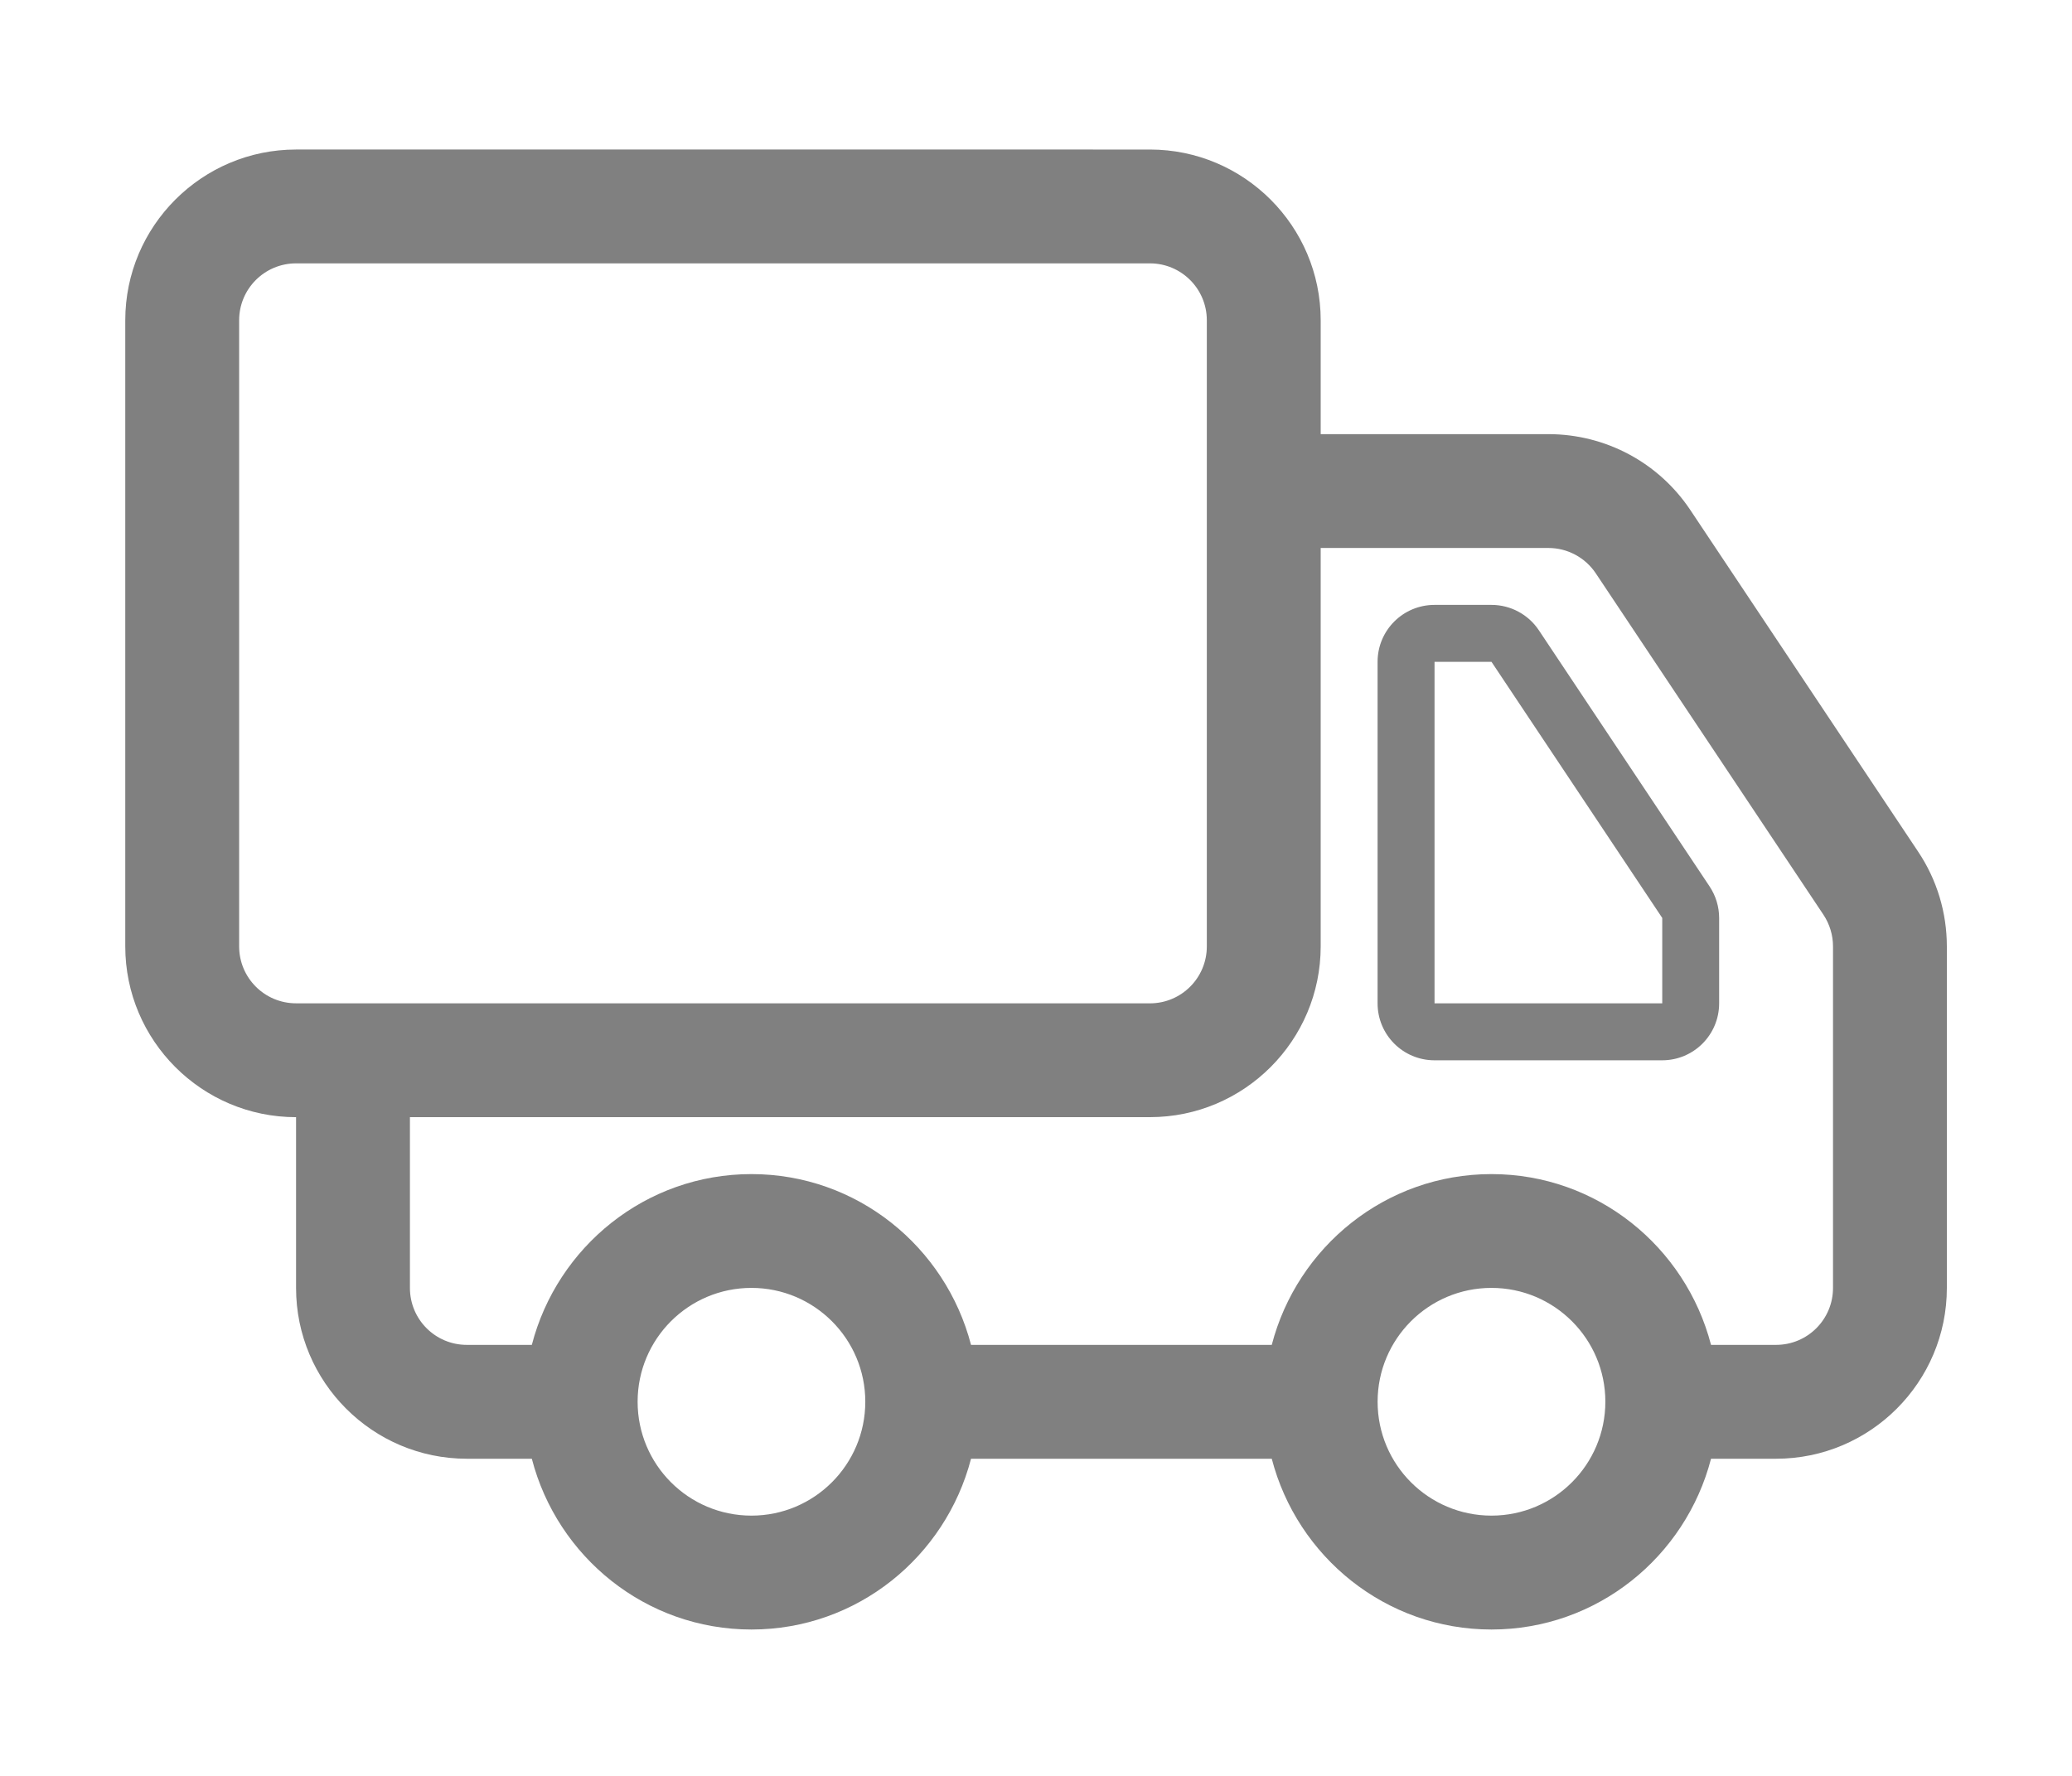 <?xml version="1.0" encoding="utf-8"?>
<!-- Generator: Adobe Illustrator 16.0.0, SVG Export Plug-In . SVG Version: 6.00 Build 0)  -->
<!DOCTYPE svg PUBLIC "-//W3C//DTD SVG 1.1//EN" "http://www.w3.org/Graphics/SVG/1.1/DTD/svg11.dtd">
<svg version="1.1" id="Capa_1" xmlns="http://www.w3.org/2000/svg" xmlns:xlink="http://www.w3.org/1999/xlink" x="0px" y="0px"
	 width="70px" height="60px" viewBox="0 0 70 60" enable-background="new 0 0 70 60" xml:space="preserve">
<g id="truck_1_">
	<path fill="#808080" d="M51.987,21.292c-0.357-0.535-0.958-0.855-1.6-0.855h-1.924c-1.063,0-1.923,0.86-1.923,1.923v11.539
		c0,1.063,0.86,1.924,1.923,1.924h7.692c1.063,0,1.924-0.861,1.924-1.924v-2.885c0-0.379-0.113-0.75-0.324-1.067L51.987,21.292z
		 M56.156,33.898h-7.692V22.36h1.924l5.769,8.654V33.898z"/>
	<path fill="#808080" d="M64.803,28.776l-7.693-11.538c-1.072-1.611-2.869-2.57-4.799-2.57h-7.693v-3.846
		c0-3.182-2.588-5.77-5.769-5.77H10.002c-3.182,0-5.77,2.588-5.77,5.77v21.153c0,3.182,2.588,5.77,5.77,5.77l0,0v5.77
		c0,3.182,2.588,5.77,5.769,5.77h2.196c0.858,3.311,3.844,5.77,7.42,5.77c3.572,0,6.558-2.459,7.418-5.77h10.16
		c0.86,3.311,3.846,5.77,7.423,5.77c3.571,0,6.558-2.459,7.417-5.77h2.197c3.182,0,5.77-2.588,5.77-5.77V31.975
		C65.771,30.833,65.438,29.725,64.803,28.776z M10.002,33.898c-1.063,0-1.923-0.861-1.923-1.924V10.822
		c0-1.063,0.86-1.924,1.923-1.924h28.846c1.063,0,1.923,0.861,1.923,1.924v3.846v3.847v13.46c0,1.063-0.859,1.924-1.923,1.924
		H10.002z M25.387,51.207c-2.126,0-3.846-1.723-3.846-3.848c0-2.123,1.72-3.846,3.846-3.846c2.122,0,3.846,1.723,3.846,3.846
		C29.233,49.484,27.509,51.207,25.387,51.207z M50.388,51.207c-2.126,0-3.847-1.723-3.847-3.848c0-2.123,1.721-3.846,3.847-3.846
		c2.122,0,3.847,1.723,3.847,3.846C54.234,49.484,52.51,51.207,50.388,51.207z M61.926,43.514c0,1.064-0.86,1.924-1.924,1.924
		h-2.197c-0.859-3.309-3.846-5.77-7.417-5.77c-3.577,0-6.563,2.461-7.423,5.77h-10.16c-0.86-3.309-3.846-5.77-7.418-5.77
		c-3.576,0-6.562,2.461-7.42,5.77h-2.196c-1.063,0-1.922-0.859-1.922-1.924v-5.77h25c3.181,0,5.769-2.588,5.769-5.77v-13.46h7.693
		c0.641,0,1.242,0.32,1.6,0.855l7.693,11.538c0.209,0.317,0.322,0.688,0.322,1.067V43.514z"/>
</g>
</svg>
